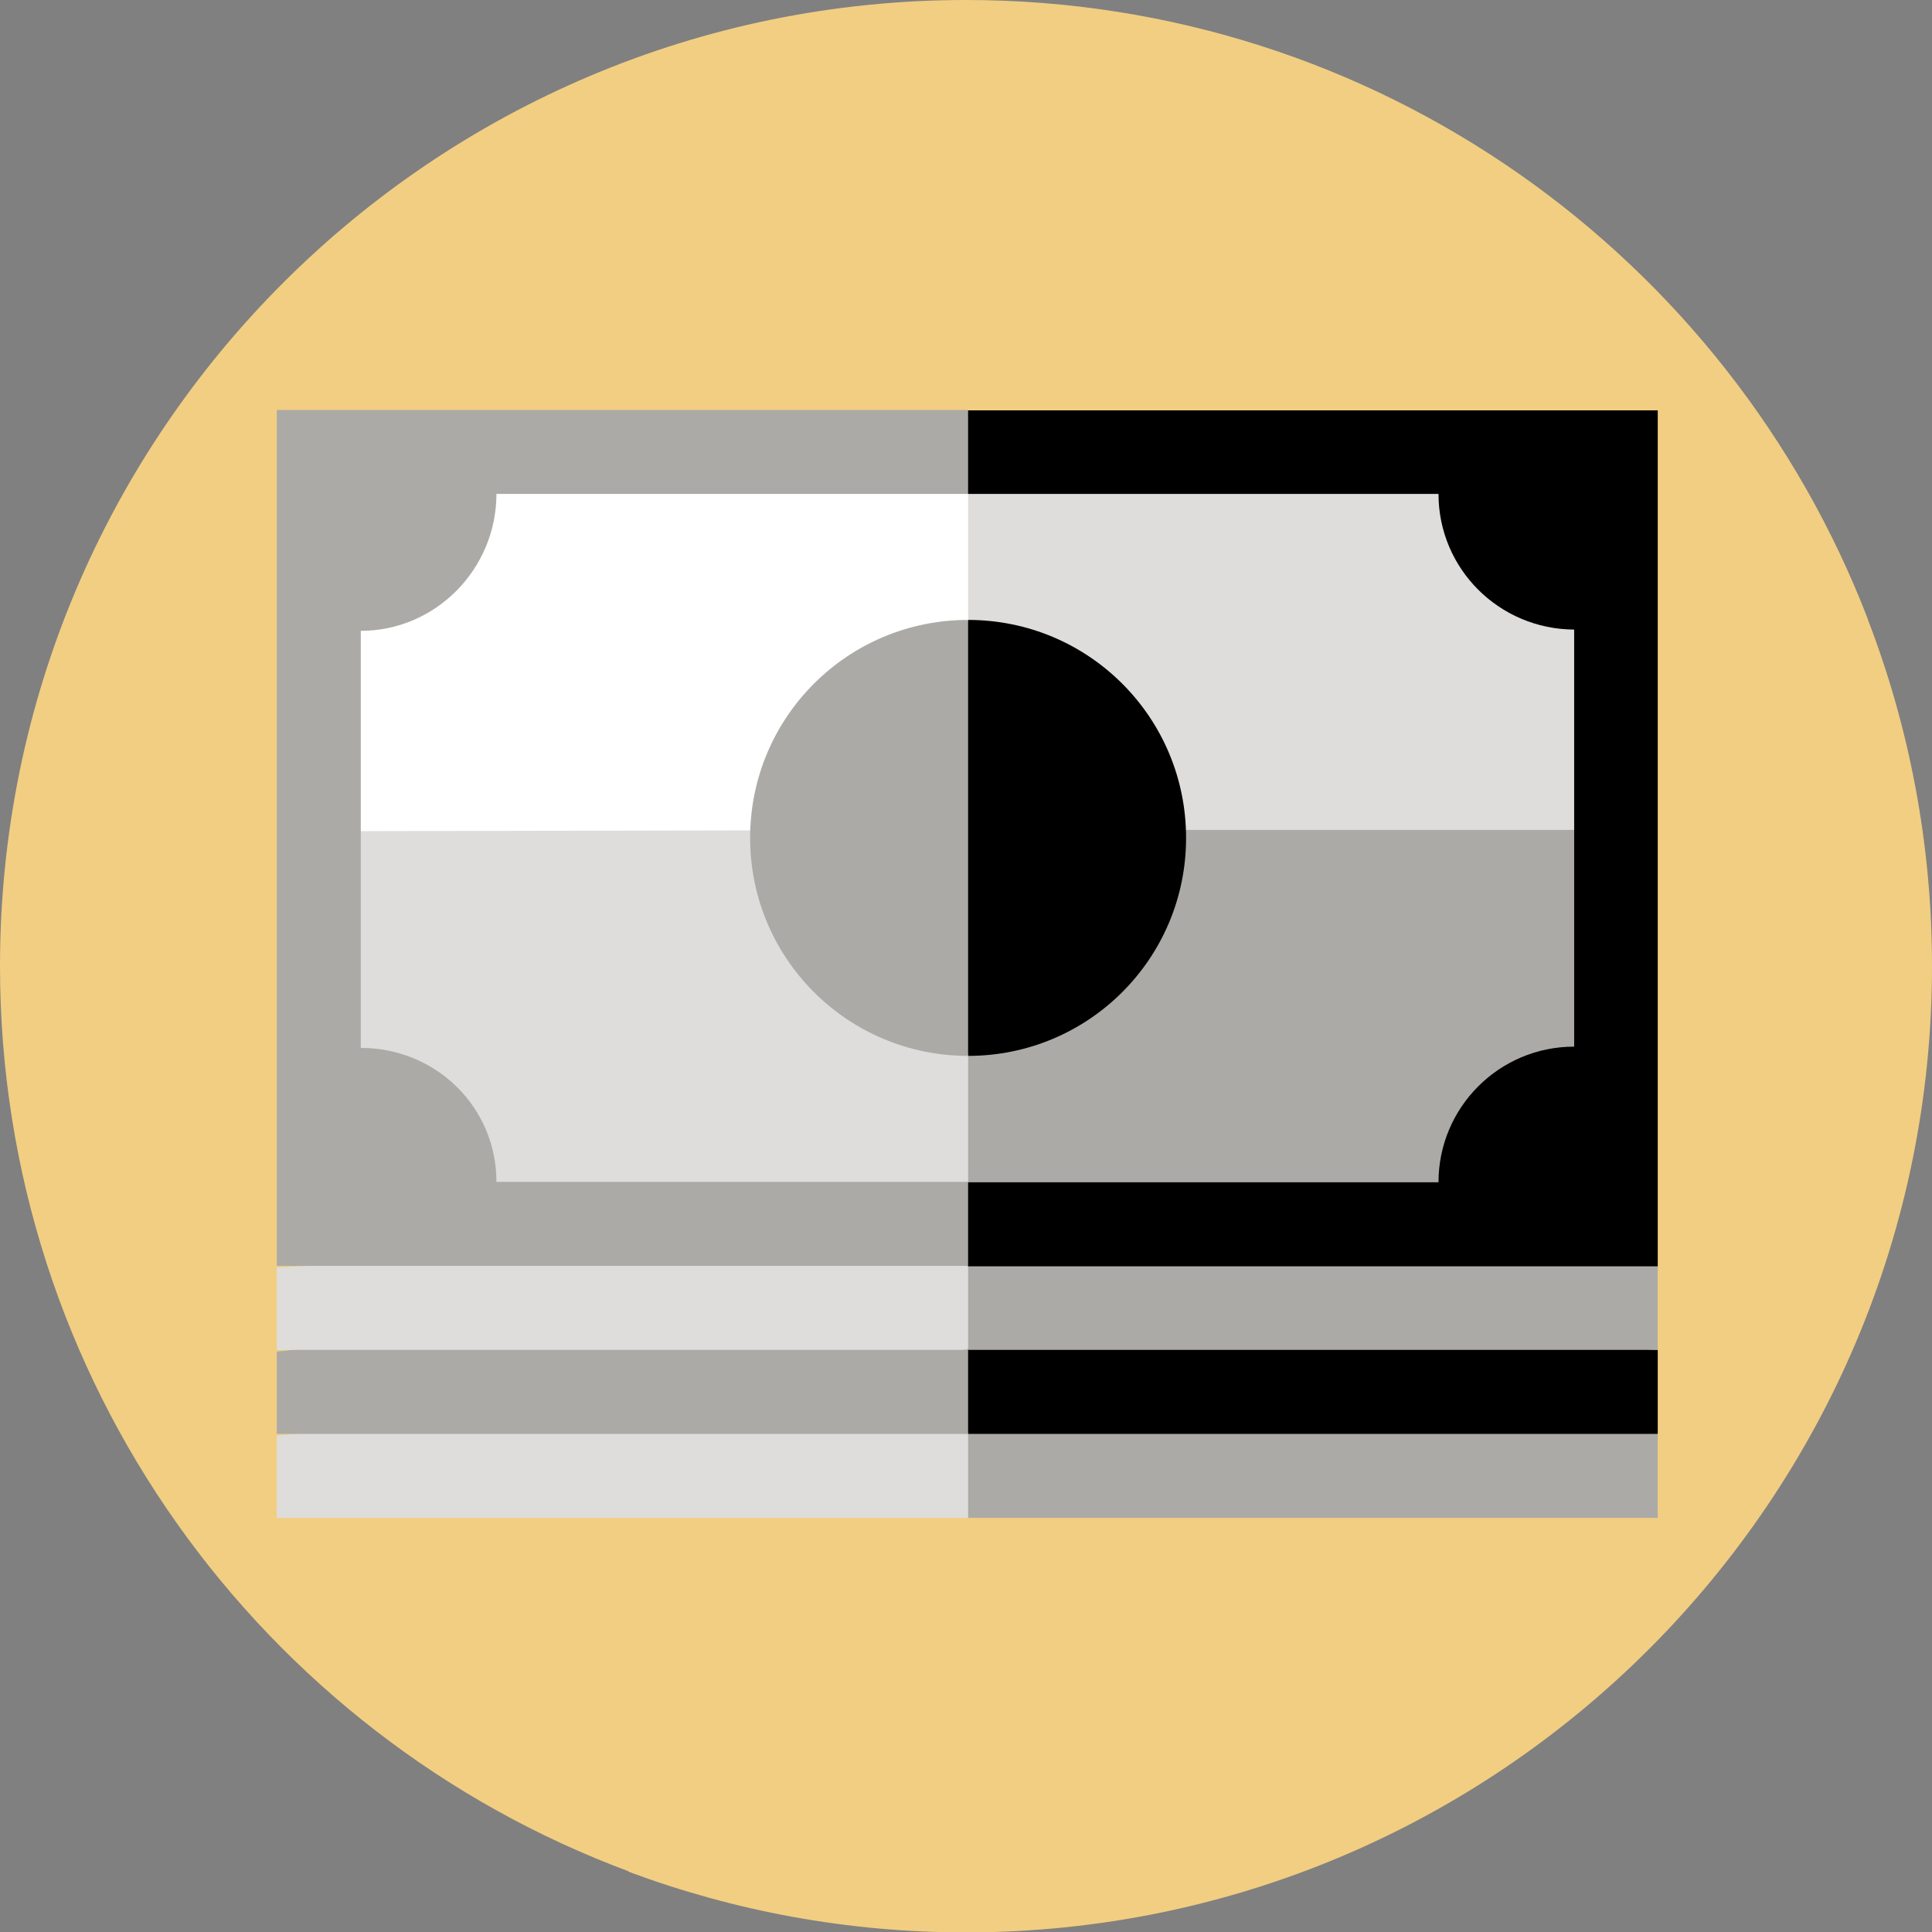 <?xml version="1.0" encoding="utf-8"?>
<!-- Generator: Adobe Illustrator 24.1.2, SVG Export Plug-In . SVG Version: 6.00 Build 0)  -->
<svg version="1.1" id="Layer_1" xmlns="http://www.w3.org/2000/svg" xmlns:xlink="http://www.w3.org/1999/xlink" x="0px" y="0px"
	 viewBox="0 0 460 460" style="enable-background:new 0 0 460 460;" xml:space="preserve">
<rect x="0" y="0" width="460" height="460" fill="#808080" stroke="none"/>
<style type="text/css">
	.st0{fill:#F2CE82;}
	.st1{fill:#ACAAA6;}
	.st2{fill:#DEDDDB;}
	.st3{fill:#FFFFFF;}
</style>
<path class="st0" d="M230,0C103,0,0,103,0,230c0,98.8,62.3,183.1,149.8,215.6l295-298C411.7,61.3,328,0,230,0z"/>
<path class="st0" d="M460,230c0-29-5.4-56.8-15.2-82.3l-50.1-50L65.9,361.8l83.9,83.9c25,9.3,52,14.4,80.2,14.4
	C357,460,460,357,460,230z"/>
<polygon class="st1" points="216.7,183.7 230.5,287.6 380.9,287.6 380.9,197.6 "/>
<polygon class="st2" points="230.5,107.6 216.7,197.6 380.9,197.6 380.9,107.6 "/>
<polygon class="st2" points="79.8,197.9 79.8,287.9 230.5,287.6 230.5,197.6 161.3,176.8 "/>
<polygon class="st3" points="79.8,107.9 79.8,197.9 230.5,197.6 230.5,107.6 "/>
<polygon class="st1" points="394.7,361.4 230.5,361.4 223.6,333.7 394.7,341.4 "/>
<polygon points="394.7,341.4 230.5,341.4 223.6,313 394.7,321.4 "/>
<polygon class="st1" points="394.7,321.4 230.5,321.4 223.6,292.2 394.7,301.4 "/>
<polygon class="st2" points="150.9,334.4 65.9,341.8 65.9,361.4 230.5,361.4 230.5,341.4 "/>
<polygon class="st1" points="230.5,341.4 65.9,341.4 65.9,321.8 150.9,313 230.5,321.4 "/>
<polygon class="st2" points="230.5,321.4 65.9,321.4 65.9,301.8 230.5,292.2 "/>
<path d="M230.5,147.6c28.7,0,51.9,23.2,51.9,51.9c0,28.7-23.2,51.9-51.9,51.9L219,199.5L230.5,147.6z"/>
<path class="st1" d="M230.5,147.6v103.8c-28.7,0-51.9-23.2-51.9-51.9C178.6,170.8,201.8,147.6,230.5,147.6z"/>
<path d="M342.5,117.6h-112l-10-10l10-9.9h164.2v203.8H230.5l-10-9.2l10-10.8h112c0-17.8,14.4-32.3,32.3-32.3v-99.3
	C356.9,149.8,342.5,135.4,342.5,117.6z"/>
<path class="st1" d="M118.2,117.6h112.3V97.6H65.9v203.8h164.6v-20H118.2c0-17.8-14.4-31.9-32.3-31.9v-99.3
	C103.8,150.2,118.2,135.4,118.2,117.6z"/>
</svg>
